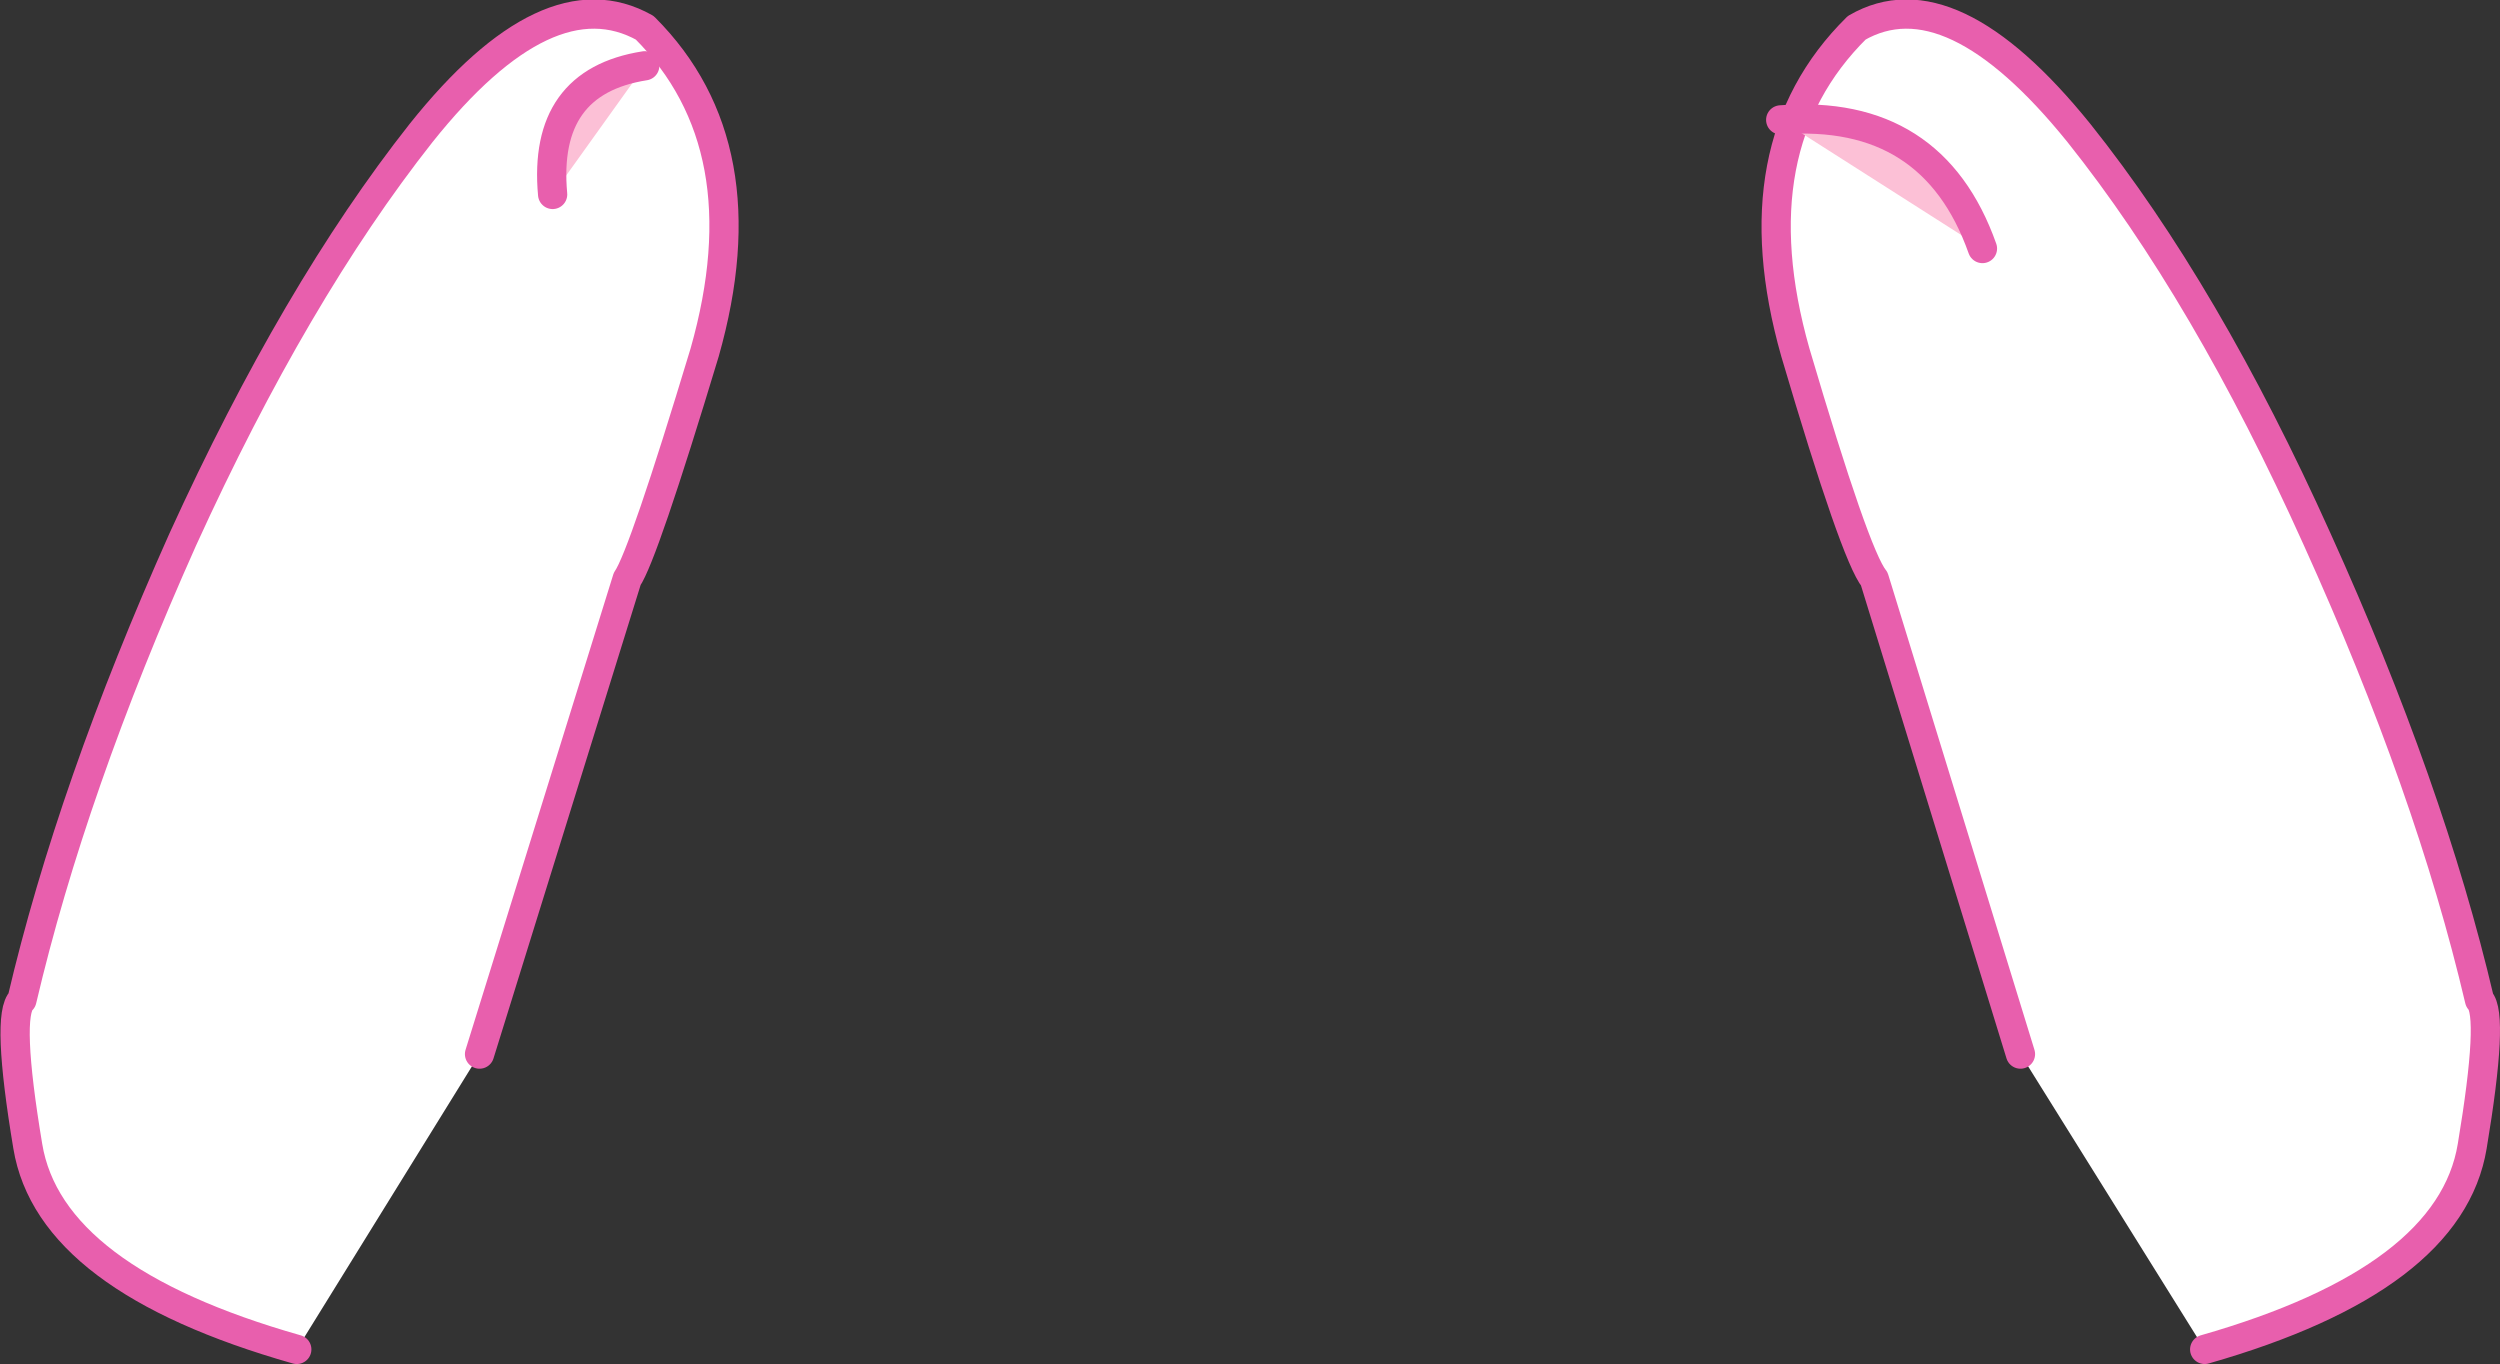 <?xml version="1.0" encoding="UTF-8" standalone="no"?>
<svg xmlns:xlink="http://www.w3.org/1999/xlink" height="46.65px" width="85.5px" xmlns="http://www.w3.org/2000/svg">
  <rect width="100%" height="100%" fill="#333333" stroke="none"/>
  <g transform="matrix(1.0, 0.0, 0.0, 1.0, 39.55, -18.75)">
    <path d="M-29.4 64.9 Q-37.85 62.5 -38.6 57.95 -39.35 53.45 -38.8 52.95 -37.1 45.7 -33.3 37.2 -29.45 28.75 -25.15 23.3 -20.8 17.85 -17.5 19.7 -13.45 23.75 -15.45 30.8 -17.55 37.75 -18.1 38.55 L-23.15 54.8 -29.4 64.9" fill="#ffffff" fill-rule="evenodd" stroke="none"/>
    <path d="M-29.4 64.9 Q-37.85 62.5 -38.6 57.95 -39.35 53.45 -38.8 52.95 -37.1 45.7 -33.3 37.2 -29.45 28.75 -25.15 23.3 -20.8 17.85 -17.5 19.7 -13.45 23.75 -15.45 30.8 -17.55 37.75 -18.1 38.55 L-23.15 54.8" fill="none" stroke="#e85fad" stroke-linecap="round" stroke-linejoin="round" stroke-width="1.0"/>
    <path d="M29.55 54.8 L24.55 38.55 Q23.9 37.75 21.85 30.8 19.85 23.75 23.95 19.7 27.15 17.85 31.55 23.3 35.9 28.75 39.7 37.2 43.55 45.7 45.25 52.95 45.75 53.45 45.0 57.95 44.25 62.5 35.85 64.9 L29.55 54.8" fill="#ffffff" fill-rule="evenodd" stroke="none"/>
    <path d="M35.85 64.9 Q44.25 62.5 45.0 57.95 45.75 53.45 45.25 52.95 43.55 45.7 39.7 37.2 35.9 28.75 31.55 23.3 27.15 17.85 23.95 19.7 19.85 23.75 21.85 30.8 23.9 37.75 24.55 38.55 L29.55 54.8" fill="none" stroke="#e85fad" stroke-linecap="round" stroke-linejoin="round" stroke-width="1.0"/>
    <path d="M28.25 27.25 L21.35 22.85 Q26.55 22.45 28.25 27.25" fill="#fcc0d6" fill-rule="evenodd" stroke="none"/>
    <path d="M21.35 22.85 Q26.55 22.45 28.25 27.25" fill="none" stroke="#e85fad" stroke-linecap="round" stroke-linejoin="round" stroke-width="1.0"/>
    <path d="M-17.5 21.0 L-20.65 25.4 Q-21.0 21.55 -17.5 21.0" fill="#fcc0d6" fill-rule="evenodd" stroke="none"/>
    <path d="M-17.5 21.0 Q-21.0 21.55 -20.65 25.4" fill="none" stroke="#e85fad" stroke-linecap="round" stroke-linejoin="round" stroke-width="1.0"/>
  </g>
</svg>
